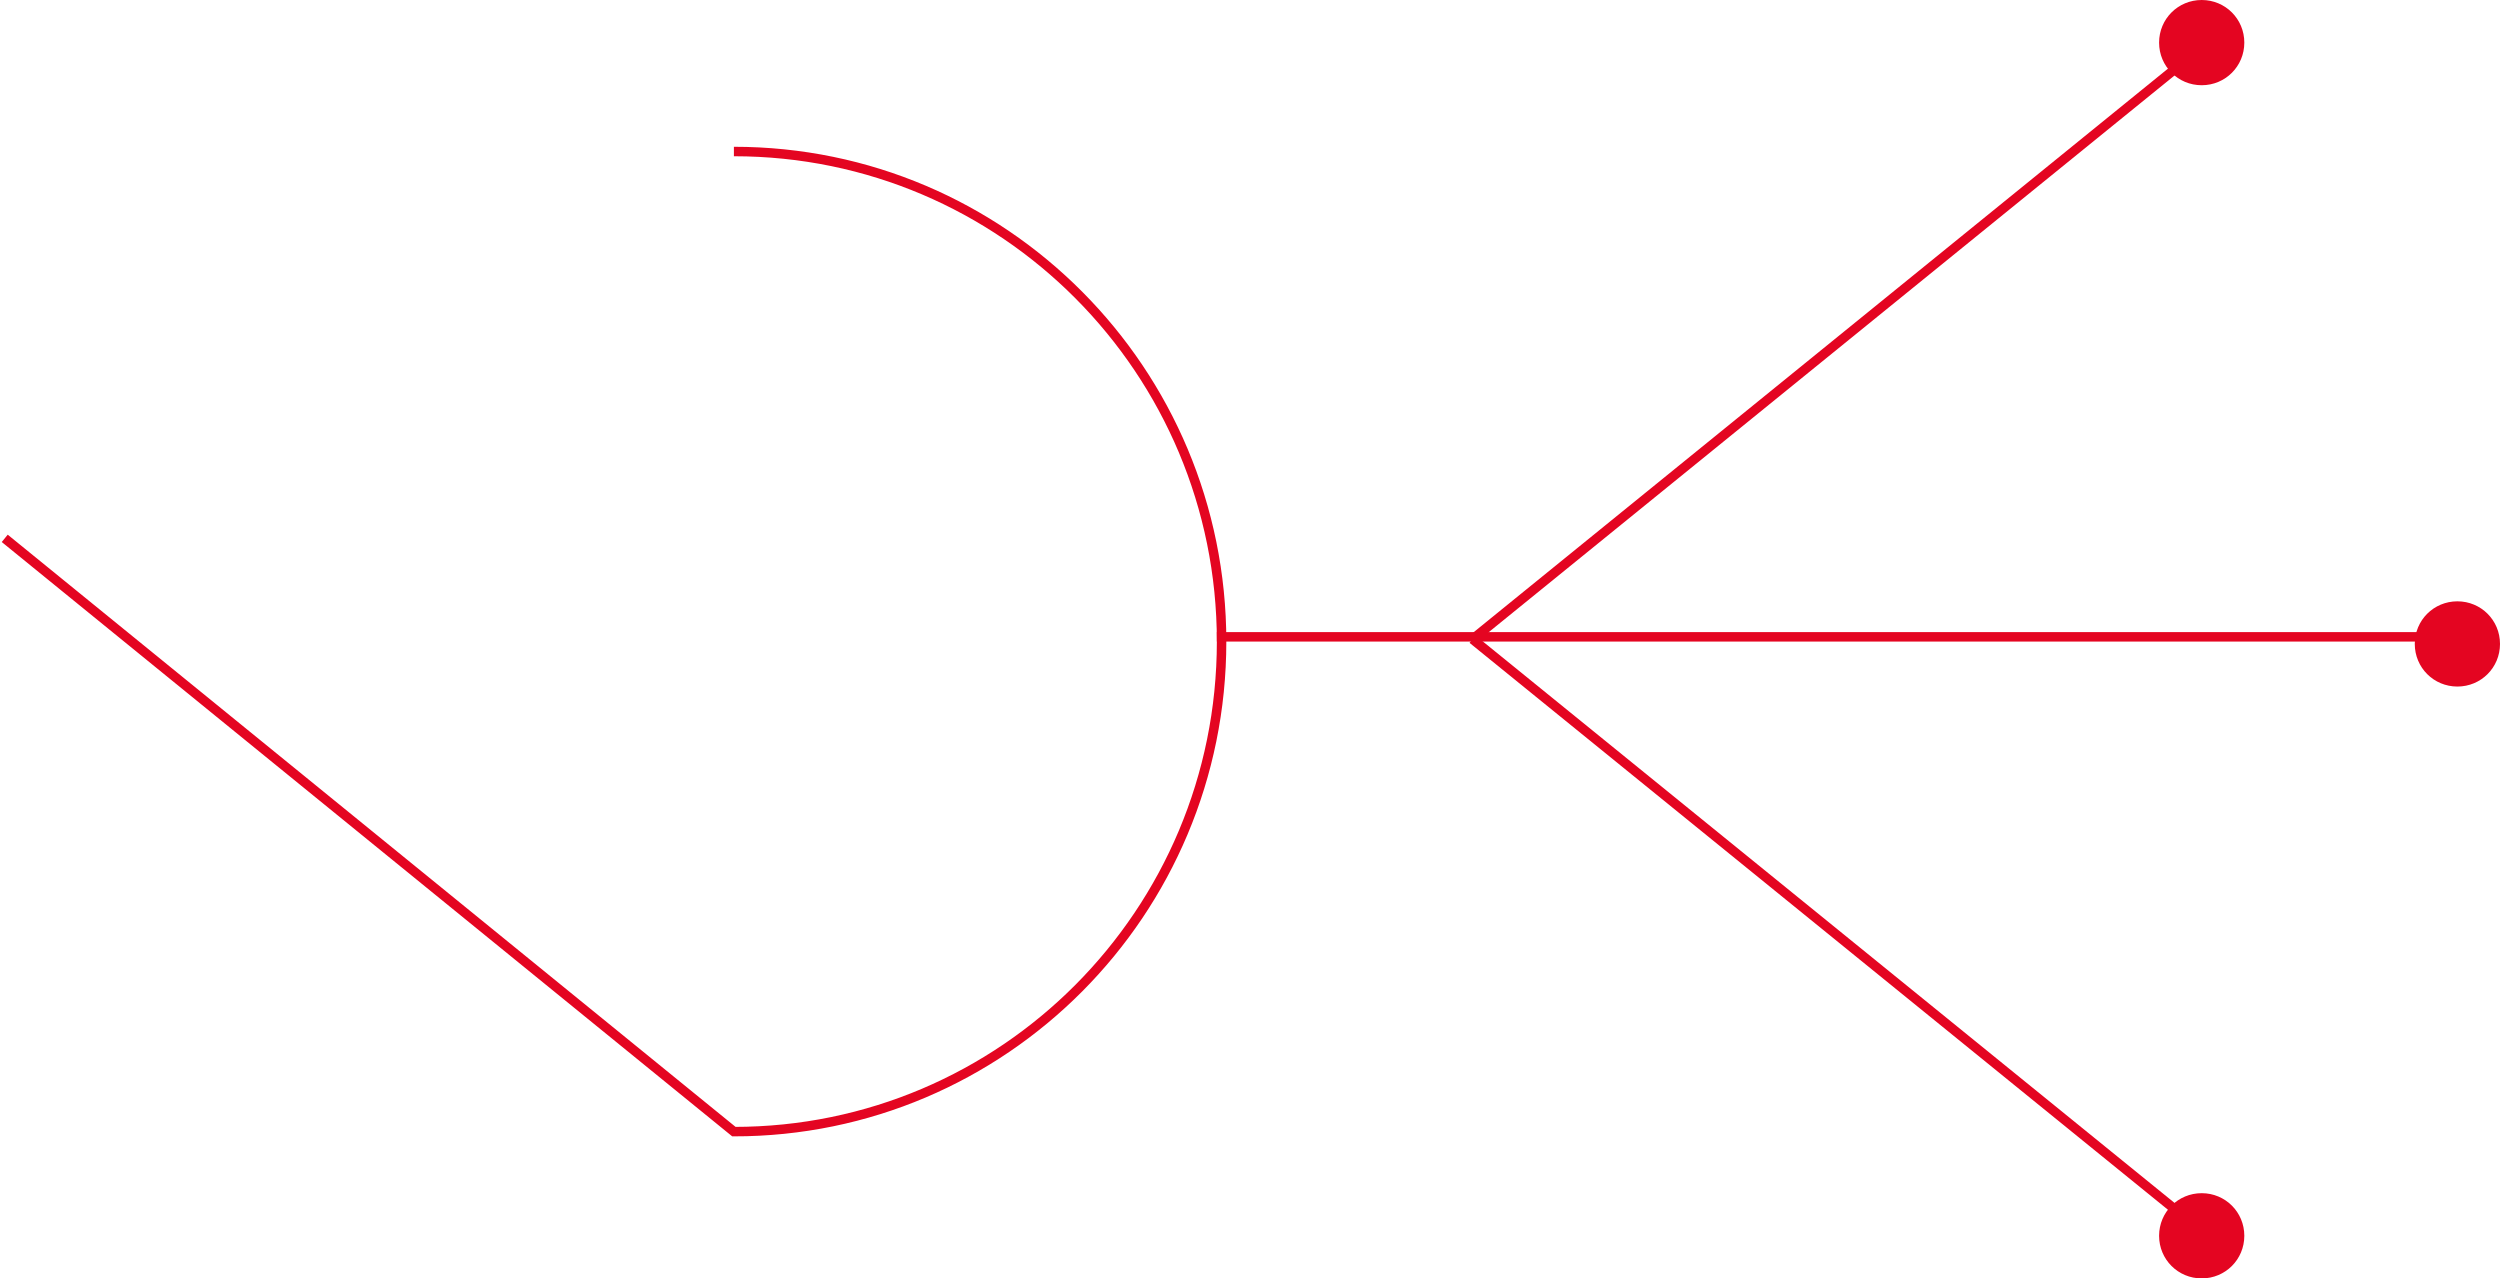 <?xml version="1.0" encoding="UTF-8"?>
<svg id="Ebene_1" xmlns="http://www.w3.org/2000/svg" version="1.1" viewBox="0 0 528 270">
  <!-- Generator: Adobe Illustrator 29.8.1, SVG Export Plug-In . SVG Version: 2.1.1 Build 2)  -->
  <defs>
    <style>
      .st0 {
        fill: none;
        stroke: #e40521;
        stroke-width: 2px;
      }

      .st1 {
        fill: #e40521;
        fill-rule: evenodd;
      }
    </style>
  </defs>
  <g id="Symbols">
    <g id="Zier_05_Gold">
      <g id="Group-17">
        <line id="Stroke-5" class="st0" x1="257" y1="134.5" x2="518" y2="134.5"/>
        <line id="Stroke-7" class="st0" x1="465" y1="10" x2="311" y2="135"/>
        <line id="Stroke-11" class="st0" x1="465" y1="260" x2="311" y2="135"/>
        <path id="Stroke-15" class="st0" d="M155,32c56.9,0,103,46.3,103,103.5s-46.1,103.5-103,103.5L1,113.7"/>
      </g>
      <g id="Group">
        <path id="Fill-1" class="st1" d="M474,9c0,5-4,9-9,9s-9-4-9-9,4-9,9-9,9,4,9,9"/>
        <path id="Fill-3" class="st1" d="M528,136c0,5-4,9-9,9s-9-4-9-9,4-9,9-9,9,4,9,9"/>
        <path id="Fill-9" class="st1" d="M474,261c0-5-4-9-9-9s-9,4-9,9,4,9,9,9,9-4,9-9"/>
      </g>
    </g>
  </g>
</svg>
